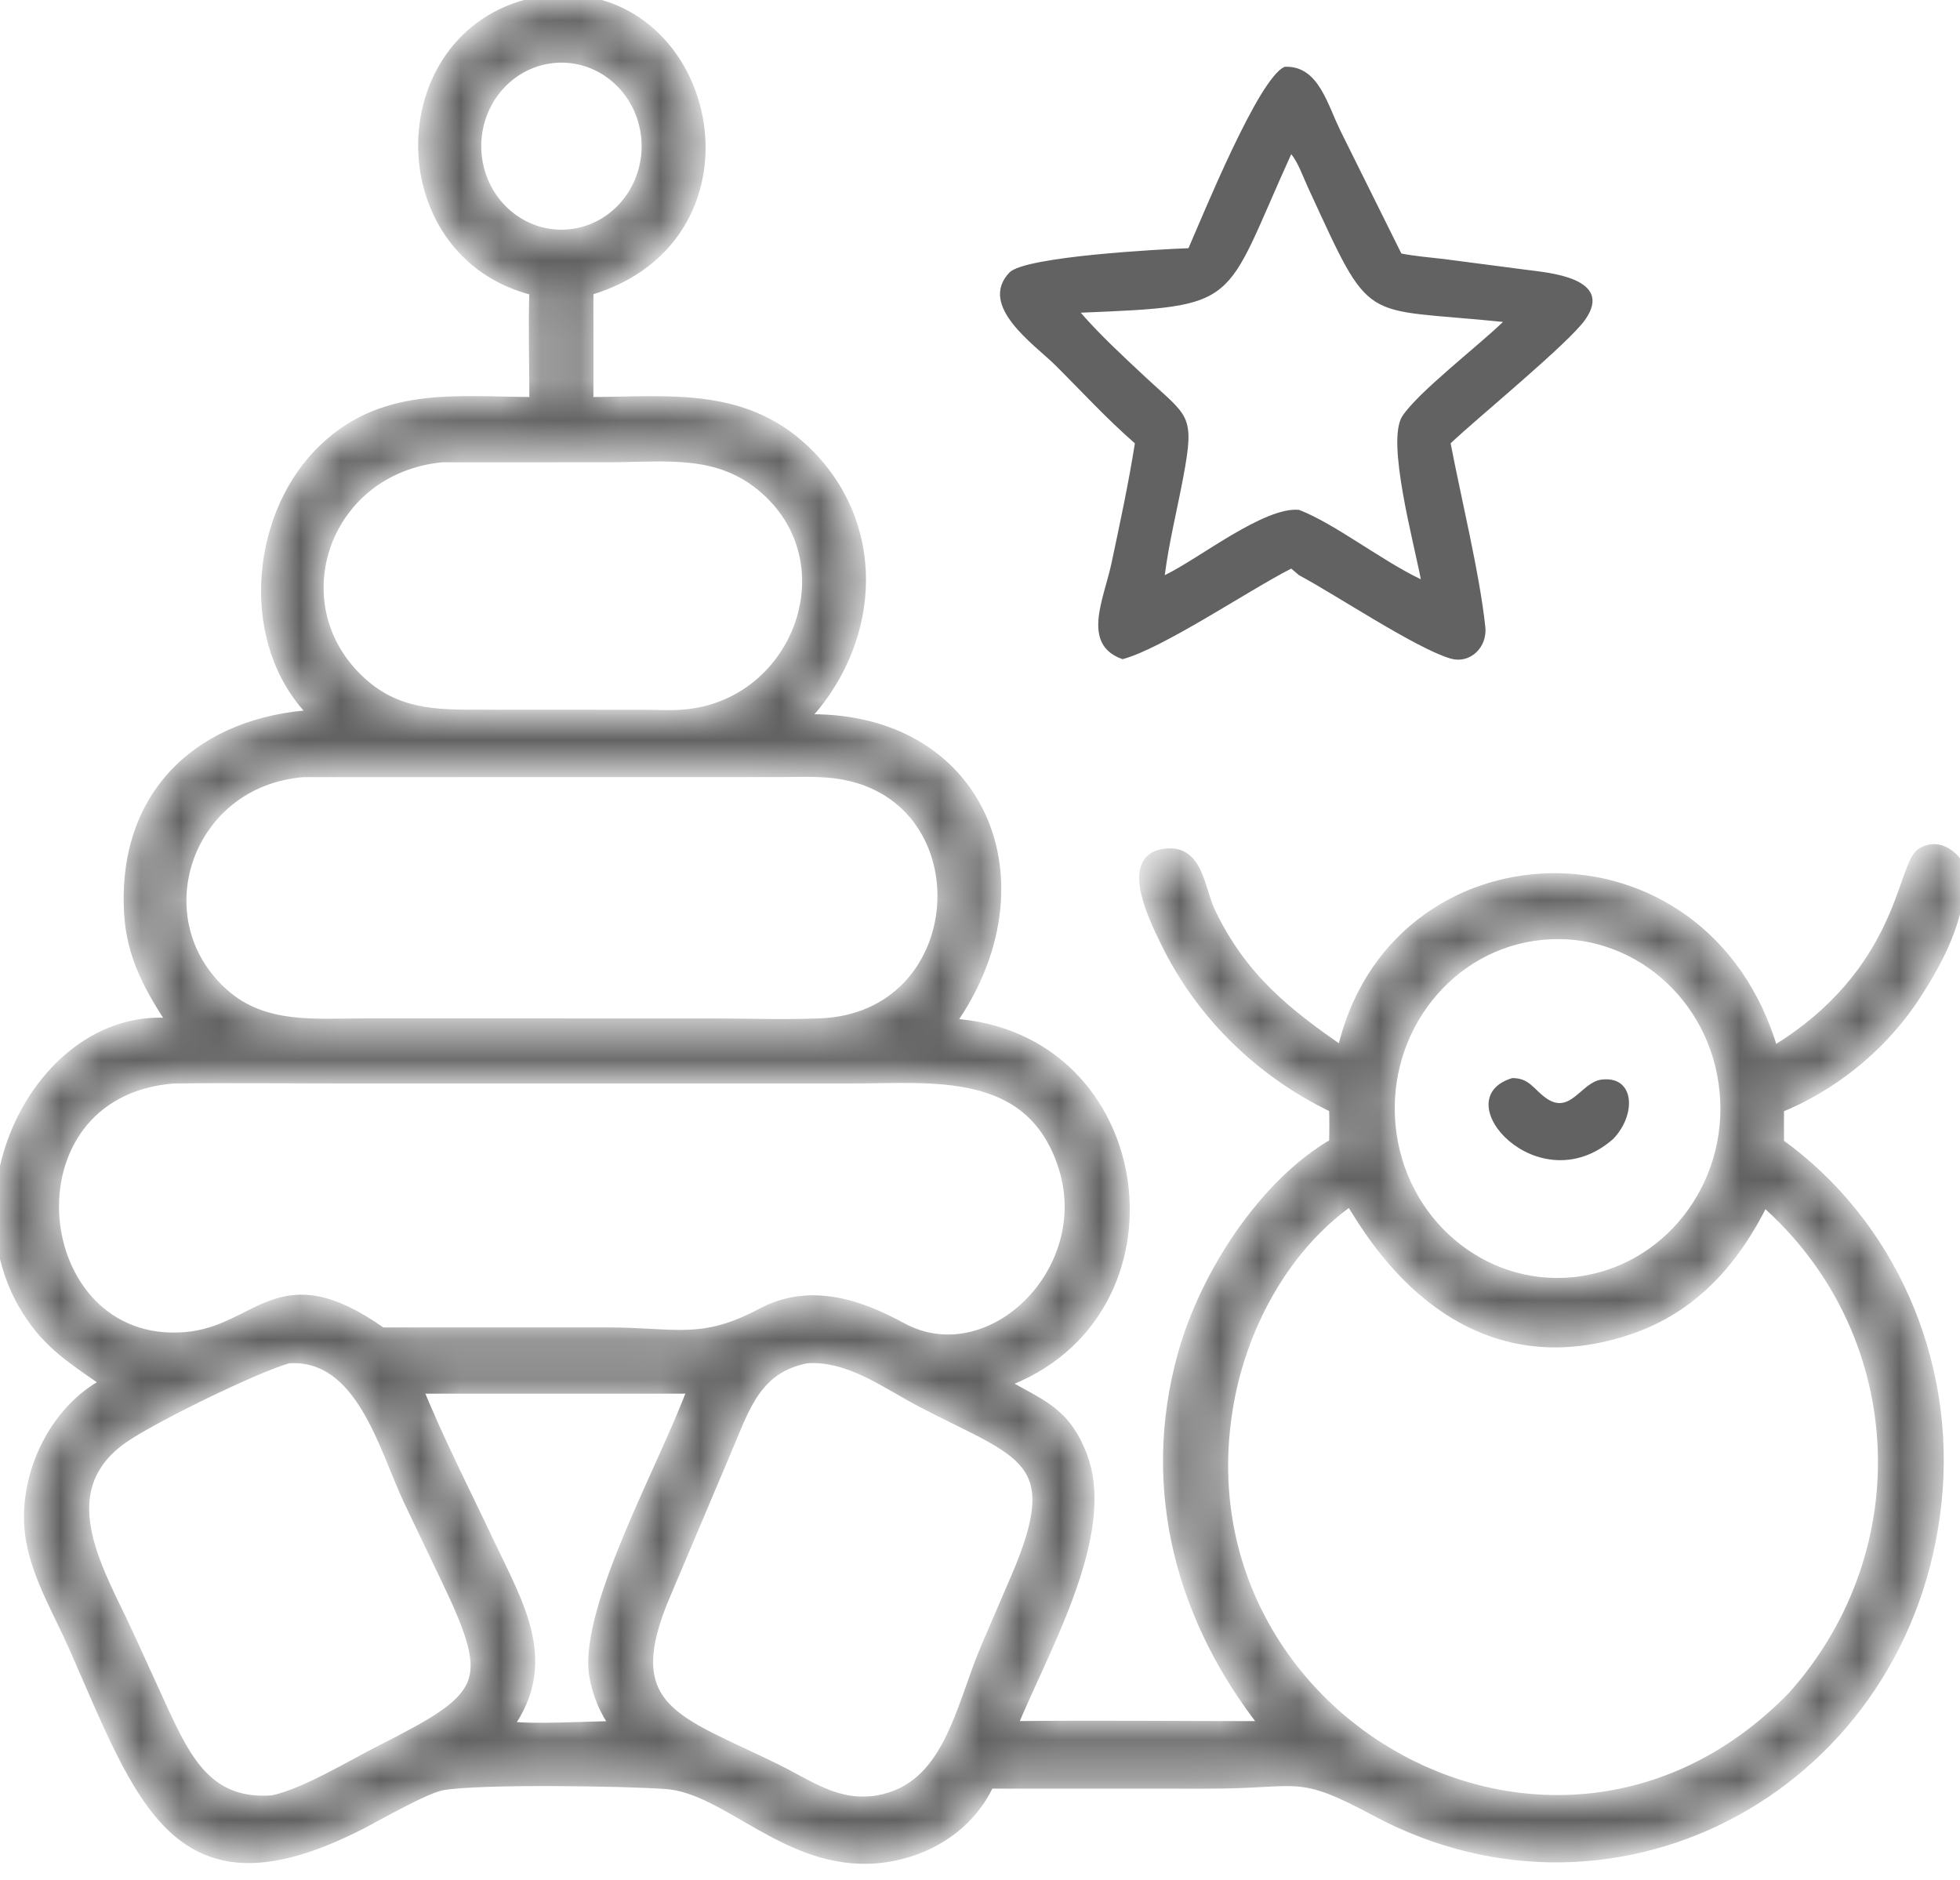 <?xml version="1.0" encoding="UTF-8"?> <svg xmlns="http://www.w3.org/2000/svg" width="49" height="47" viewBox="0 0 49 47" fill="none"><mask id="path-1-inside-1_346_1961" fill="white"><path d="M13.369 7.256C9.584 6.336 9.679 0.688 13.557 0.034C17.79 -0.522 19.278 5.922 14.701 7.256V10.061C16.735 10.057 18.686 9.769 20.262 11.408C22.098 13.317 21.821 16.165 20.054 17.995C24.488 17.834 26.268 22.045 23.737 25.595C28.827 25.863 29.743 32.895 25.056 34.57C25.983 35.121 26.613 35.267 27.046 36.4C27.786 38.34 26.085 41.229 25.292 43.164C27.412 43.14 29.534 43.164 31.654 43.164C29.558 40.527 28.637 37.247 29.578 33.864C30.131 31.876 31.602 29.599 33.361 28.589C33.37 28.289 33.371 27.992 33.361 27.691C31.561 26.839 30.031 25.377 29.141 23.534C28.91 23.055 28.128 21.538 29.058 21.362C29.958 21.192 29.964 22.208 30.259 22.821C31.041 24.445 32.137 25.331 33.558 26.304C34.795 20.683 42.616 20.355 44.328 26.304C47.584 24.343 47.547 21.658 48.036 21.337C48.41 21.091 48.789 21.337 48.995 21.682C49.064 22.916 48.418 24.087 47.761 25.061C46.946 26.233 45.762 27.169 44.467 27.691C44.462 27.99 44.466 28.29 44.467 28.589C47.25 30.585 48.772 34.024 48.406 37.54C47.676 44.563 40.467 48.526 34.398 45.273C32.413 44.208 32.528 44.583 30.22 44.583L24.723 44.582C24.213 45.7 23.087 46.343 21.932 46.447C19.692 46.647 18.203 44.705 16.651 44.592C15.626 44.518 11.998 44.459 11.058 44.623C10.632 44.697 9.421 45.396 8.995 45.613C4.425 47.94 3.557 45.027 1.847 41.157C1.474 40.314 0.948 39.429 0.785 38.514C0.514 36.992 1.34 35.246 2.674 34.57C2.075 34.148 1.454 33.764 0.984 33.18C-1.442 30.163 0.977 25.24 4.334 25.595C3.76 24.72 3.301 23.921 3.237 22.834C3.061 19.789 5.087 18.034 7.882 17.877L7.813 17.807C6.143 16.102 6.371 13.023 7.964 11.361C9.498 9.762 11.398 10.056 13.369 10.061C13.371 9.128 13.338 8.188 13.369 7.256ZM13.733 1.454C12.566 1.627 11.754 2.75 11.918 3.964C12.083 5.178 13.162 6.024 14.33 5.856C15.502 5.687 16.319 4.561 16.154 3.344C15.989 2.127 14.904 1.28 13.733 1.454ZM11.051 11.423C8.022 11.715 6.897 15.27 9.129 17.146C10.059 17.928 11.087 17.875 12.22 17.877L16.099 17.879C16.411 17.879 16.735 17.9 17.046 17.877C19.907 17.688 21.291 14.137 19.134 12.228C17.976 11.203 16.642 11.421 15.222 11.422L11.051 11.423ZM7.589 19.294C4.654 19.52 3.49 23.011 5.61 24.866C6.611 25.742 7.892 25.594 9.115 25.595L17.79 25.596C18.685 25.596 19.592 25.631 20.484 25.595C24.336 25.462 24.652 19.969 21.041 19.349C20.515 19.259 19.928 19.294 19.396 19.293L7.589 19.294ZM38.544 23.363C36.227 23.59 34.529 25.73 34.754 28.137C34.98 30.544 37.043 32.303 39.358 32.062C41.664 31.822 43.349 29.688 43.124 27.291C42.9 24.893 40.851 23.136 38.544 23.363ZM4.334 26.954C-0.036 27.301 0.653 33.76 4.627 33.438C6.499 33.286 6.952 31.485 9.541 33.321H15.188C16.886 33.32 17.54 33.639 19.041 32.84C20.226 32.211 21.435 32.595 22.537 33.197C24.745 34.401 27.458 31.779 26.582 29.13C25.756 26.633 23.309 26.953 21.299 26.953L8.608 26.953C7.184 26.953 5.758 26.934 4.334 26.954ZM33.749 30.015C32.15 31.141 31.082 33.063 30.721 35.015C29.242 43.005 38.896 48.499 44.818 42.42C48.096 38.759 47.782 33.238 44.096 30.015C43.351 31.525 42.315 32.695 40.724 33.231C36.04 34.81 33.882 30.044 33.749 30.015ZM7.217 33.949C6.489 34.13 3.72 35.473 3.016 35.992C1.19 37.341 2.525 39.366 3.227 40.914L4.046 42.707C4.66 44.043 5.217 45.136 6.812 45.019C7.611 44.854 8.763 44.149 9.517 43.767C12.159 42.429 12.423 42.115 11.191 39.538L10.215 37.495C9.597 36.17 9.022 33.834 7.217 33.949ZM20.161 33.949C18.934 34.196 18.636 35.109 18.193 36.169L16.656 39.801C15.365 42.76 16.939 43.016 19.385 44.224C20.264 44.658 20.934 45.182 21.945 45.019C23.721 44.704 24.001 42.736 24.651 41.2L25.407 39.443C26.7 36.444 25.558 36.356 23.073 35.065C22.153 34.587 21.236 33.874 20.161 33.949ZM10.433 34.708C10.968 36.023 11.626 37.307 12.232 38.589C12.959 40.126 13.846 41.558 12.685 43.164C13.35 43.257 14.672 43.163 15.399 43.164C15.111 42.744 14.941 42.353 14.857 41.843C14.636 40.147 16.665 36.551 17.326 34.708H10.433Z"></path></mask><path d="M13.369 7.256C9.584 6.336 9.679 0.688 13.557 0.034C17.79 -0.522 19.278 5.922 14.701 7.256V10.061C16.735 10.057 18.686 9.769 20.262 11.408C22.098 13.317 21.821 16.165 20.054 17.995C24.488 17.834 26.268 22.045 23.737 25.595C28.827 25.863 29.743 32.895 25.056 34.57C25.983 35.121 26.613 35.267 27.046 36.4C27.786 38.34 26.085 41.229 25.292 43.164C27.412 43.14 29.534 43.164 31.654 43.164C29.558 40.527 28.637 37.247 29.578 33.864C30.131 31.876 31.602 29.599 33.361 28.589C33.37 28.289 33.371 27.992 33.361 27.691C31.561 26.839 30.031 25.377 29.141 23.534C28.91 23.055 28.128 21.538 29.058 21.362C29.958 21.192 29.964 22.208 30.259 22.821C31.041 24.445 32.137 25.331 33.558 26.304C34.795 20.683 42.616 20.355 44.328 26.304C47.584 24.343 47.547 21.658 48.036 21.337C48.41 21.091 48.789 21.337 48.995 21.682C49.064 22.916 48.418 24.087 47.761 25.061C46.946 26.233 45.762 27.169 44.467 27.691C44.462 27.99 44.466 28.29 44.467 28.589C47.25 30.585 48.772 34.024 48.406 37.54C47.676 44.563 40.467 48.526 34.398 45.273C32.413 44.208 32.528 44.583 30.22 44.583L24.723 44.582C24.213 45.7 23.087 46.343 21.932 46.447C19.692 46.647 18.203 44.705 16.651 44.592C15.626 44.518 11.998 44.459 11.058 44.623C10.632 44.697 9.421 45.396 8.995 45.613C4.425 47.94 3.557 45.027 1.847 41.157C1.474 40.314 0.948 39.429 0.785 38.514C0.514 36.992 1.34 35.246 2.674 34.57C2.075 34.148 1.454 33.764 0.984 33.18C-1.442 30.163 0.977 25.24 4.334 25.595C3.76 24.72 3.301 23.921 3.237 22.834C3.061 19.789 5.087 18.034 7.882 17.877L7.813 17.807C6.143 16.102 6.371 13.023 7.964 11.361C9.498 9.762 11.398 10.056 13.369 10.061C13.371 9.128 13.338 8.188 13.369 7.256ZM13.733 1.454C12.566 1.627 11.754 2.75 11.918 3.964C12.083 5.178 13.162 6.024 14.33 5.856C15.502 5.687 16.319 4.561 16.154 3.344C15.989 2.127 14.904 1.28 13.733 1.454ZM11.051 11.423C8.022 11.715 6.897 15.27 9.129 17.146C10.059 17.928 11.087 17.875 12.22 17.877L16.099 17.879C16.411 17.879 16.735 17.9 17.046 17.877C19.907 17.688 21.291 14.137 19.134 12.228C17.976 11.203 16.642 11.421 15.222 11.422L11.051 11.423ZM7.589 19.294C4.654 19.52 3.49 23.011 5.61 24.866C6.611 25.742 7.892 25.594 9.115 25.595L17.79 25.596C18.685 25.596 19.592 25.631 20.484 25.595C24.336 25.462 24.652 19.969 21.041 19.349C20.515 19.259 19.928 19.294 19.396 19.293L7.589 19.294ZM38.544 23.363C36.227 23.59 34.529 25.73 34.754 28.137C34.98 30.544 37.043 32.303 39.358 32.062C41.664 31.822 43.349 29.688 43.124 27.291C42.9 24.893 40.851 23.136 38.544 23.363ZM4.334 26.954C-0.036 27.301 0.653 33.76 4.627 33.438C6.499 33.286 6.952 31.485 9.541 33.321H15.188C16.886 33.32 17.54 33.639 19.041 32.84C20.226 32.211 21.435 32.595 22.537 33.197C24.745 34.401 27.458 31.779 26.582 29.13C25.756 26.633 23.309 26.953 21.299 26.953L8.608 26.953C7.184 26.953 5.758 26.934 4.334 26.954ZM33.749 30.015C32.15 31.141 31.082 33.063 30.721 35.015C29.242 43.005 38.896 48.499 44.818 42.42C48.096 38.759 47.782 33.238 44.096 30.015C43.351 31.525 42.315 32.695 40.724 33.231C36.04 34.81 33.882 30.044 33.749 30.015ZM7.217 33.949C6.489 34.13 3.72 35.473 3.016 35.992C1.19 37.341 2.525 39.366 3.227 40.914L4.046 42.707C4.66 44.043 5.217 45.136 6.812 45.019C7.611 44.854 8.763 44.149 9.517 43.767C12.159 42.429 12.423 42.115 11.191 39.538L10.215 37.495C9.597 36.17 9.022 33.834 7.217 33.949ZM20.161 33.949C18.934 34.196 18.636 35.109 18.193 36.169L16.656 39.801C15.365 42.76 16.939 43.016 19.385 44.224C20.264 44.658 20.934 45.182 21.945 45.019C23.721 44.704 24.001 42.736 24.651 41.2L25.407 39.443C26.7 36.444 25.558 36.356 23.073 35.065C22.153 34.587 21.236 33.874 20.161 33.949ZM10.433 34.708C10.968 36.023 11.626 37.307 12.232 38.589C12.959 40.126 13.846 41.558 12.685 43.164C13.35 43.257 14.672 43.163 15.399 43.164C15.111 42.744 14.941 42.353 14.857 41.843C14.636 40.147 16.665 36.551 17.326 34.708H10.433Z" fill="#626262" stroke="#626262" stroke-width="0.269" mask="url(#path-1-inside-1_346_1961)"></path><path d="M32.132 1.737C32.518 1.724 32.763 1.94 32.957 2.253C33.055 2.413 33.139 2.594 33.219 2.779C33.258 2.87 33.297 2.963 33.337 3.054L33.458 3.316L34.974 6.368L34.988 6.398L35.02 6.404C35.196 6.439 35.377 6.463 35.557 6.484L36.09 6.543L38.171 6.815C38.427 6.849 38.961 6.896 39.342 7.063C39.532 7.146 39.669 7.254 39.722 7.389C39.772 7.52 39.752 7.701 39.574 7.954C39.476 8.094 39.26 8.318 38.977 8.586C38.694 8.854 38.349 9.163 37.996 9.473C37.291 10.092 36.55 10.719 36.219 11.034L36.191 11.059L36.199 11.095C36.459 12.453 36.928 14.369 37.066 15.683C37.115 16.146 36.721 16.529 36.281 16.399C35.858 16.274 35.147 15.88 34.42 15.45C33.702 15.025 32.971 14.568 32.514 14.324L32.324 14.163L32.29 14.134L32.25 14.155C31.716 14.427 30.901 14.933 30.104 15.399C29.704 15.632 29.307 15.856 28.951 16.037C28.604 16.213 28.299 16.345 28.066 16.409C27.831 16.322 27.692 16.196 27.614 16.046C27.533 15.891 27.512 15.702 27.529 15.489C27.547 15.276 27.602 15.045 27.666 14.809C27.729 14.575 27.802 14.334 27.85 14.109C28.062 13.111 28.279 12.104 28.439 11.093L28.444 11.056L28.416 11.032C27.713 10.421 27.091 9.739 26.425 9.077C26.298 8.951 26.11 8.792 25.921 8.621C25.729 8.447 25.531 8.255 25.373 8.054C25.215 7.853 25.102 7.647 25.074 7.448C25.047 7.252 25.099 7.054 25.285 6.859C25.321 6.822 25.402 6.779 25.533 6.736C25.661 6.693 25.827 6.654 26.019 6.617C26.402 6.543 26.885 6.482 27.379 6.433C28.366 6.335 29.387 6.284 29.714 6.273L29.756 6.272L29.773 6.233C29.942 5.85 30.38 4.785 30.857 3.781C31.096 3.279 31.343 2.794 31.571 2.418C31.685 2.231 31.794 2.072 31.893 1.953C31.988 1.837 32.069 1.766 32.132 1.737ZM32.22 3.825C31.786 4.781 31.497 5.489 31.24 6.026C30.984 6.561 30.766 6.911 30.481 7.148C30.199 7.384 29.844 7.515 29.301 7.596C28.756 7.678 28.032 7.708 27.015 7.75L26.874 7.756L26.967 7.862C27.464 8.433 28.028 8.951 28.574 9.462C28.85 9.72 29.06 9.9 29.225 10.06C29.387 10.218 29.494 10.345 29.56 10.485C29.624 10.624 29.651 10.783 29.643 11.008C29.634 11.235 29.589 11.525 29.514 11.925C29.363 12.727 29.157 13.555 29.052 14.371L29.036 14.495L29.148 14.44L29.197 14.415H29.198C29.407 14.312 29.666 14.154 29.947 13.978C30.23 13.801 30.536 13.605 30.844 13.424C31.151 13.244 31.458 13.081 31.739 12.967C32.018 12.855 32.265 12.796 32.461 12.813C32.904 12.986 33.41 13.297 33.932 13.627C34.455 13.957 34.994 14.306 35.492 14.543L35.611 14.599L35.587 14.469C35.545 14.248 35.47 13.921 35.388 13.548C35.305 13.175 35.214 12.753 35.142 12.339C35.069 11.926 35.014 11.522 35.002 11.184C34.996 11.015 35.001 10.864 35.02 10.738C35.038 10.61 35.07 10.511 35.113 10.444C35.203 10.305 35.365 10.125 35.571 9.922C35.777 9.72 36.023 9.499 36.277 9.277C36.783 8.835 37.323 8.387 37.622 8.096L37.725 7.996L37.582 7.981C37.13 7.934 36.74 7.902 36.401 7.874C36.062 7.845 35.776 7.821 35.527 7.792C35.03 7.735 34.698 7.658 34.43 7.49C34.162 7.322 33.948 7.059 33.699 6.613C33.45 6.166 33.17 5.545 32.765 4.667C32.735 4.603 32.704 4.532 32.673 4.458C32.642 4.384 32.609 4.306 32.574 4.23C32.506 4.079 32.427 3.927 32.333 3.81L32.265 3.725L32.22 3.825Z" fill="#626262" stroke="#626262" stroke-width="0.135"></path><path d="M37.815 27.02C38.005 27.022 38.118 27.08 38.222 27.164C38.277 27.209 38.328 27.26 38.389 27.318C38.448 27.375 38.515 27.437 38.597 27.497C38.763 27.619 38.913 27.659 39.055 27.64C39.193 27.622 39.312 27.548 39.419 27.465C39.473 27.423 39.526 27.377 39.577 27.333C39.629 27.288 39.679 27.245 39.73 27.206C39.834 27.128 39.936 27.071 40.048 27.057C40.242 27.034 40.383 27.074 40.477 27.147C40.572 27.221 40.631 27.334 40.65 27.474C40.689 27.756 40.565 28.13 40.284 28.425C39.38 29.218 38.359 28.976 37.768 28.471C37.471 28.218 37.291 27.906 37.282 27.637C37.278 27.504 37.314 27.381 37.398 27.276C37.482 27.172 37.617 27.082 37.815 27.02Z" fill="#626262" stroke="#626262" stroke-width="0.135"></path></svg> 